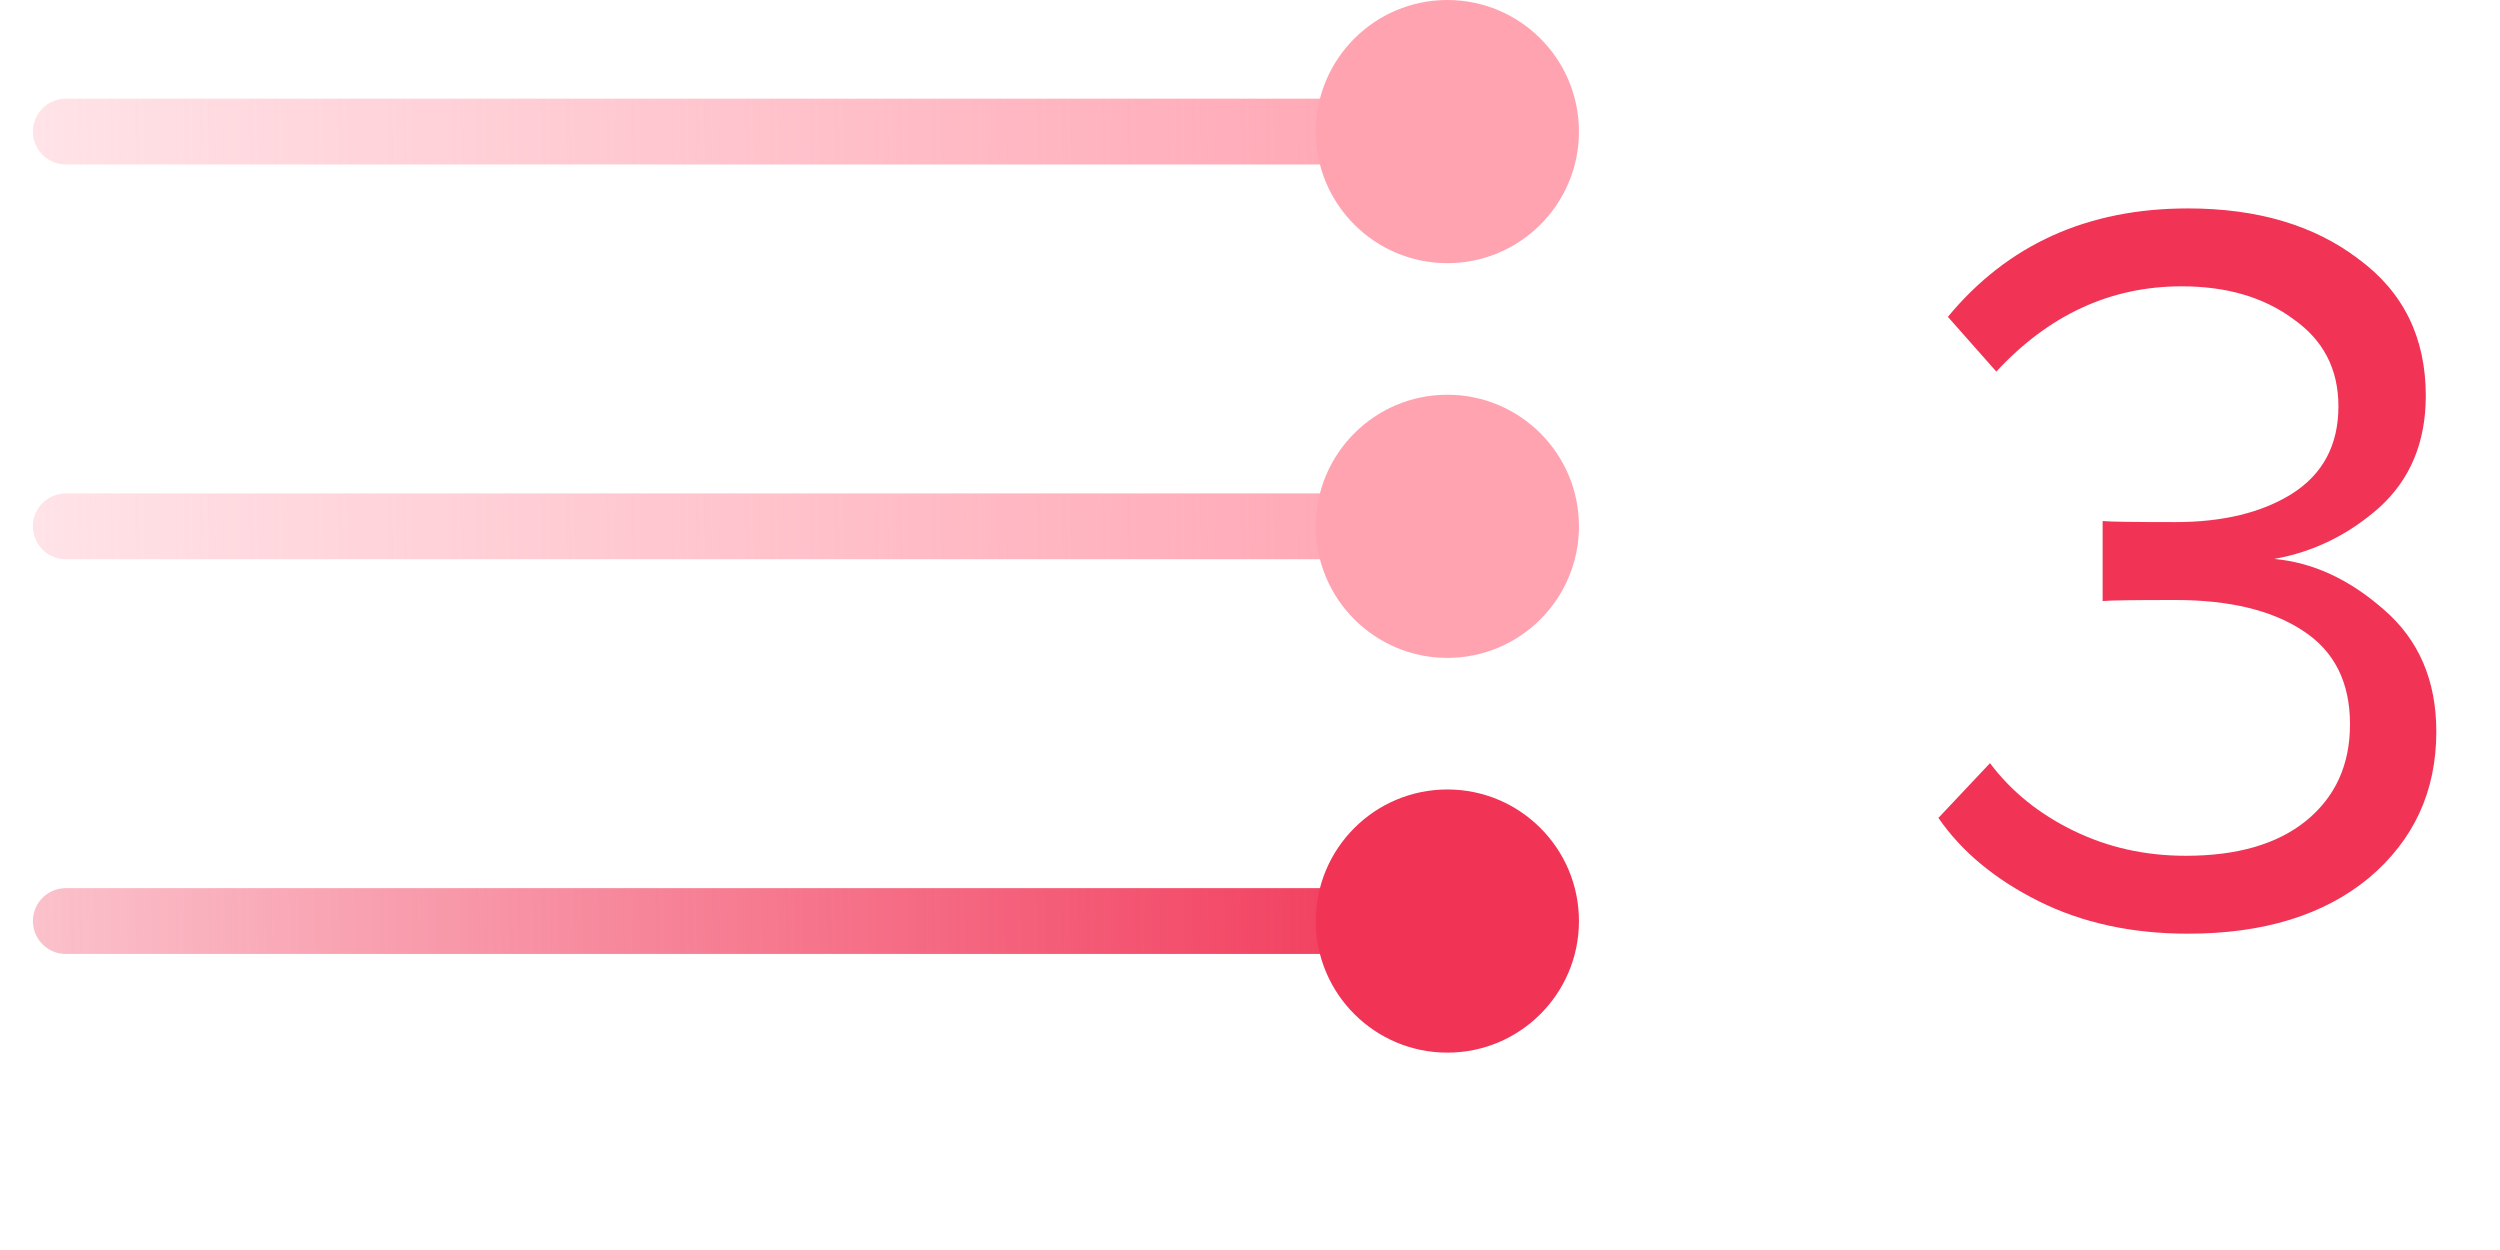<?xml version="1.0" encoding="UTF-8"?> <svg xmlns="http://www.w3.org/2000/svg" width="38" height="19" viewBox="0 0 38 19" fill="none"> <path d="M23 2L1 2" stroke="url(#paint0_linear_14_268)" stroke-linecap="round"></path> <circle cx="22" cy="2" r="2" fill="#FFA3B1"></circle> <path d="M23 8L1 8" stroke="url(#paint1_linear_14_268)" stroke-linecap="round"></path> <circle cx="22" cy="8" r="2" fill="#FFA3B1"></circle> <path d="M23 14L1 14" stroke="url(#paint2_linear_14_268)" stroke-linecap="round"></path> <circle cx="22" cy="14" r="2" fill="#F13355"></circle> <path d="M33.256 14.192C32.403 14.192 31.645 14.027 30.984 13.696C30.323 13.365 29.816 12.944 29.464 12.432L30.248 11.6C30.568 12.027 30.989 12.368 31.512 12.624C32.035 12.88 32.605 13.008 33.224 13.008C34.003 13.008 34.611 12.832 35.048 12.48C35.496 12.117 35.72 11.627 35.72 11.008C35.72 10.368 35.48 9.893 35 9.584C34.531 9.275 33.885 9.12 33.064 9.12C32.435 9.12 32.067 9.125 31.96 9.136V7.92C32.077 7.931 32.445 7.936 33.064 7.936C33.789 7.936 34.381 7.792 34.84 7.504C35.309 7.205 35.544 6.763 35.544 6.176C35.544 5.611 35.315 5.168 34.856 4.848C34.408 4.517 33.843 4.352 33.16 4.352C32.083 4.352 31.144 4.784 30.344 5.648L29.608 4.816C30.515 3.717 31.731 3.168 33.256 3.168C34.312 3.168 35.176 3.424 35.848 3.936C36.531 4.437 36.872 5.131 36.872 6.016C36.872 6.72 36.637 7.285 36.168 7.712C35.699 8.128 35.165 8.389 34.568 8.496C35.155 8.549 35.709 8.805 36.232 9.264C36.765 9.723 37.032 10.341 37.032 11.12C37.032 12.027 36.691 12.768 36.008 13.344C35.325 13.909 34.408 14.192 33.256 14.192Z" fill="#F13355"></path> <defs> <linearGradient id="paint0_linear_14_268" x1="22.5" y1="1.5" x2="-9" y2="2" gradientUnits="userSpaceOnUse"> <stop stop-color="#FFA3B1"></stop> <stop offset="1" stop-color="#FFA3B1" stop-opacity="0"></stop> </linearGradient> <linearGradient id="paint1_linear_14_268" x1="22.5" y1="7.5" x2="-9" y2="8" gradientUnits="userSpaceOnUse"> <stop stop-color="#FFA3B1"></stop> <stop offset="1" stop-color="#FFA3B1" stop-opacity="0"></stop> </linearGradient> <linearGradient id="paint2_linear_14_268" x1="22.5" y1="13.5" x2="-9" y2="14" gradientUnits="userSpaceOnUse"> <stop stop-color="#F13355"></stop> <stop offset="1" stop-color="#F13355" stop-opacity="0"></stop> </linearGradient> </defs> </svg> 